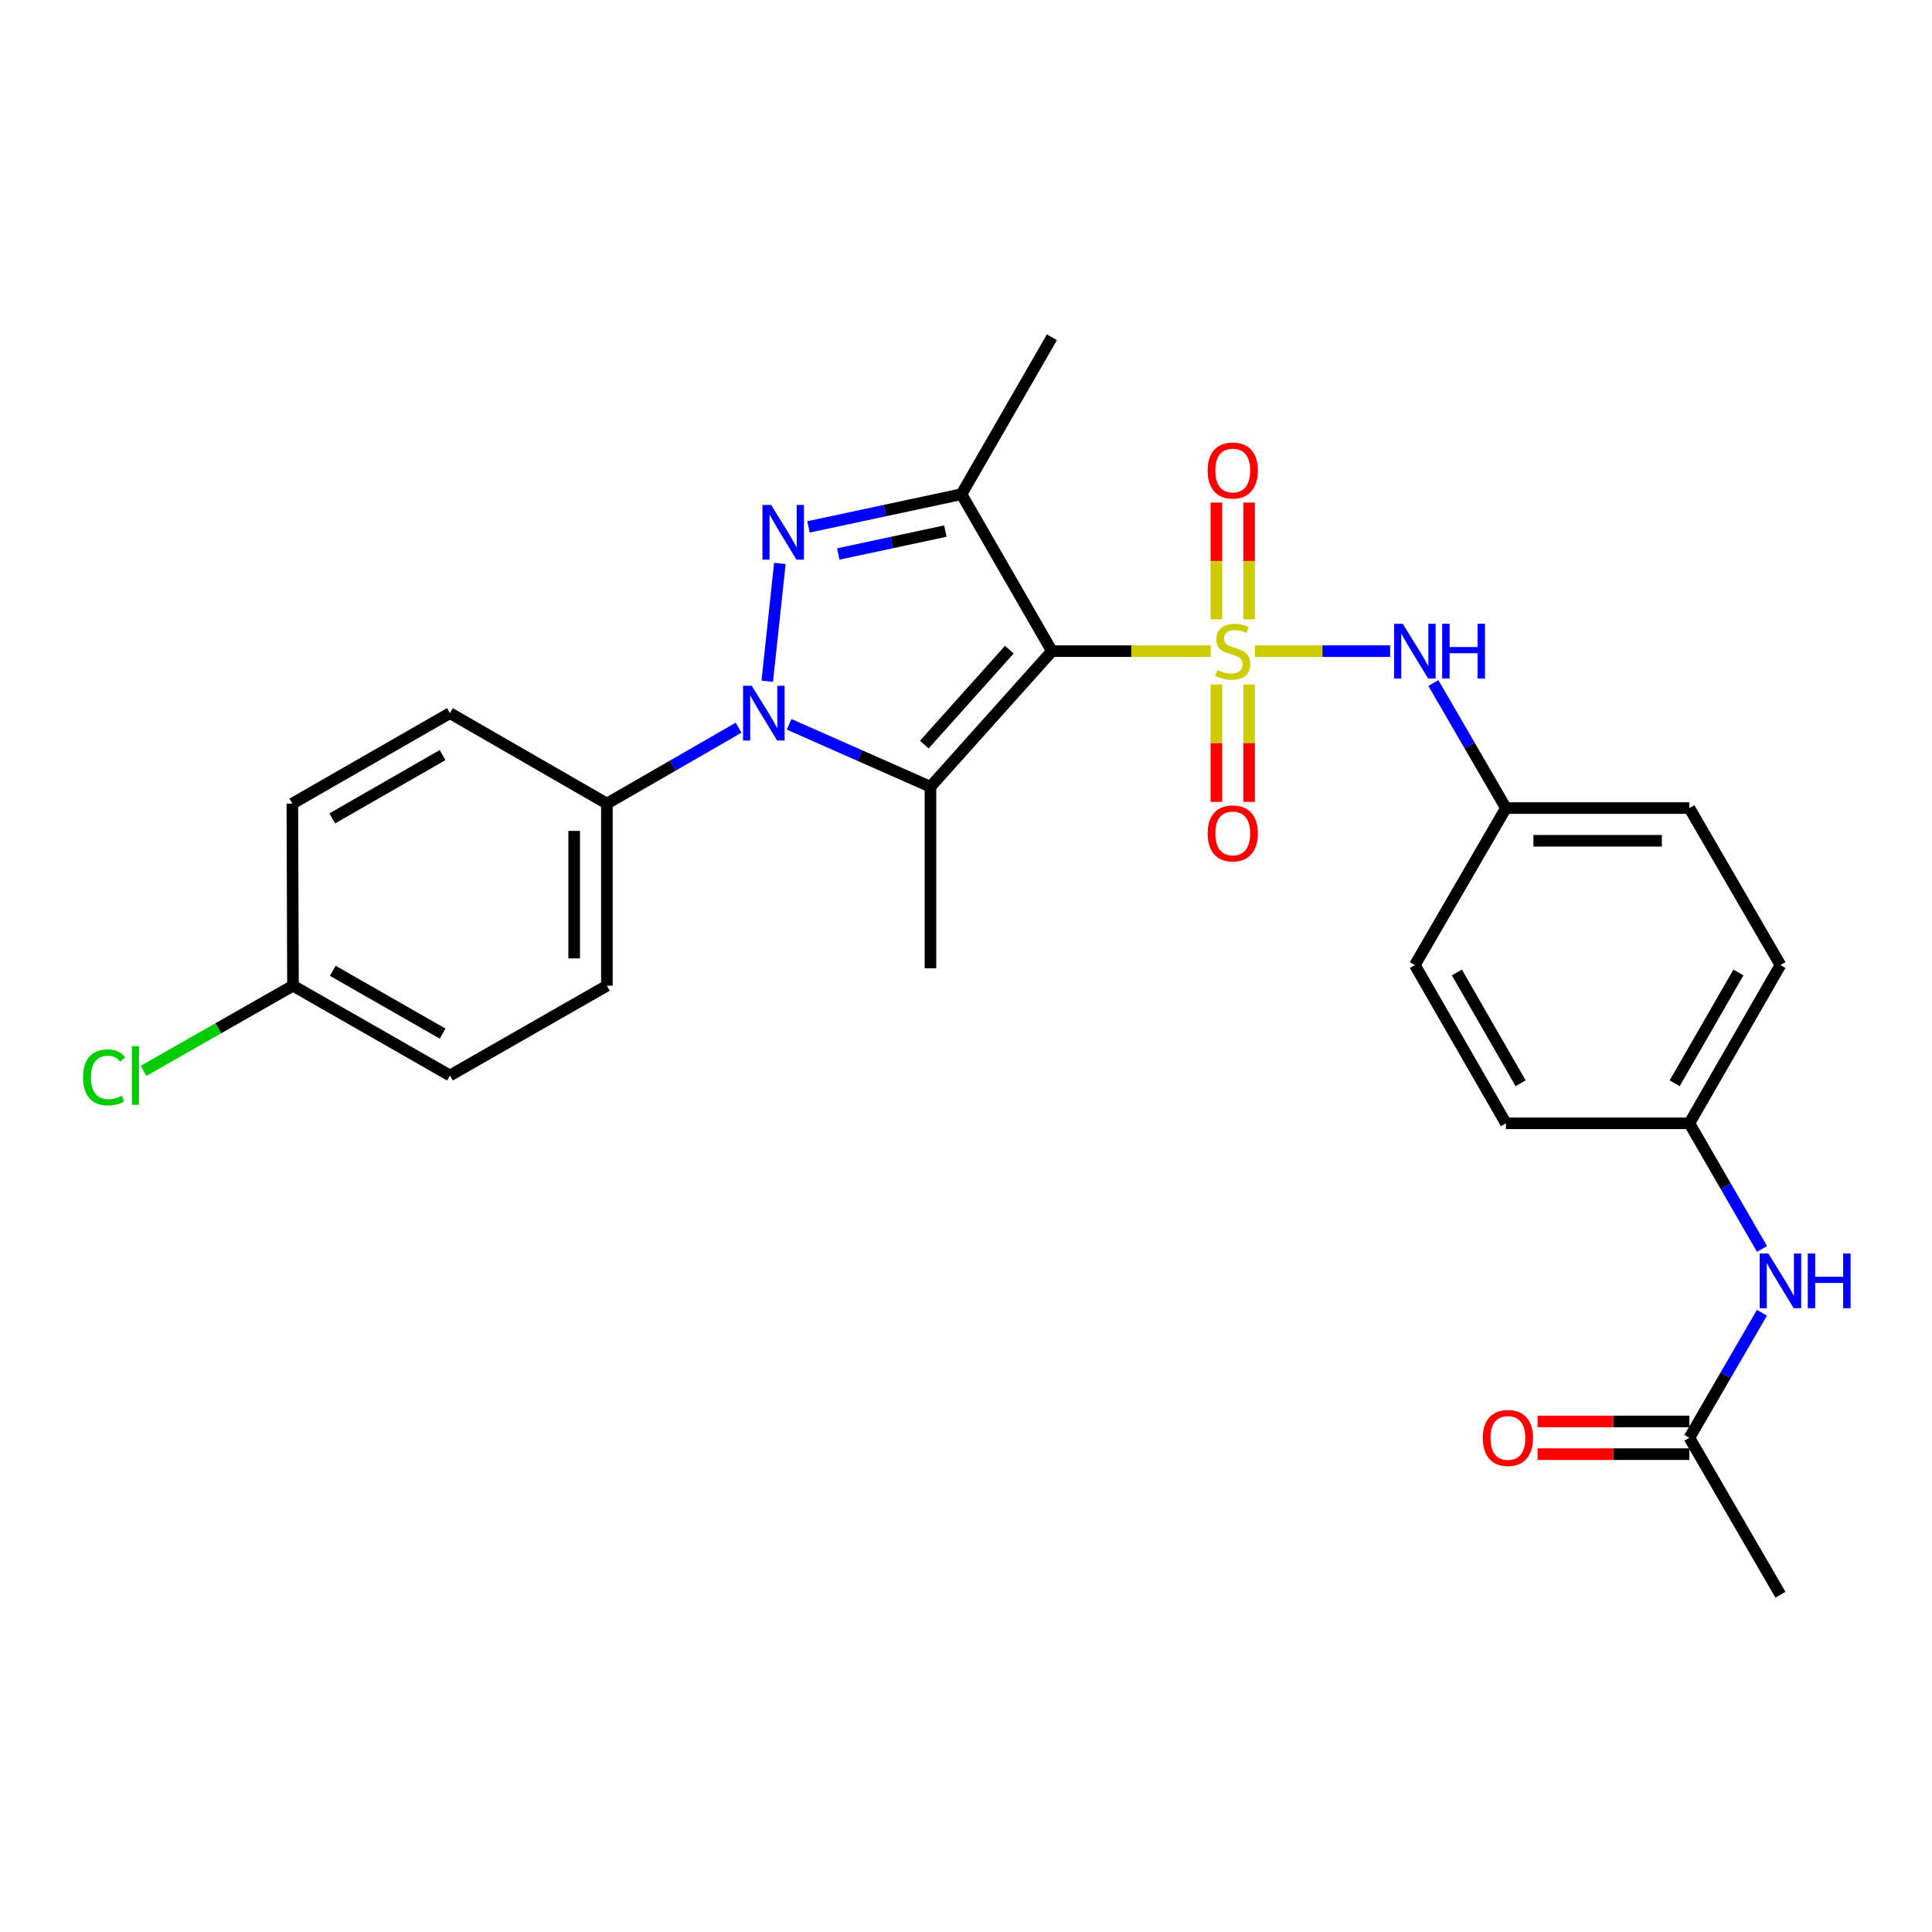<?xml version='1.0' encoding='iso-8859-1'?>
<svg version='1.1' baseProfile='full'
              xmlns='http://www.w3.org/2000/svg'
                      xmlns:rdkit='http://www.rdkit.org/xml'
                      xmlns:xlink='http://www.w3.org/1999/xlink'
                  xml:space='preserve'
width='1000px' height='1000px' viewBox='0 0 1000 1000'>
<!-- END OF HEADER -->
<rect style='opacity:1.0;fill:#FFFFFF;stroke:none' width='1000' height='1000' x='0' y='0'> </rect>
<path class='bond-0' d='M 626.646,337.03 L 585.558,337.03' style='fill:none;fill-rule:evenodd;stroke:#CCCC00;stroke-width:6px;stroke-linecap:butt;stroke-linejoin:miter;stroke-opacity:1' />
<path class='bond-0' d='M 585.558,337.03 L 544.47,337.03' style='fill:none;fill-rule:evenodd;stroke:#000000;stroke-width:6px;stroke-linecap:butt;stroke-linejoin:miter;stroke-opacity:1' />
<path class='bond-5' d='M 649.502,337.03 L 684.511,337.03' style='fill:none;fill-rule:evenodd;stroke:#CCCC00;stroke-width:6px;stroke-linecap:butt;stroke-linejoin:miter;stroke-opacity:1' />
<path class='bond-5' d='M 684.511,337.03 L 719.519,337.03' style='fill:none;fill-rule:evenodd;stroke:#0000FF;stroke-width:6px;stroke-linecap:butt;stroke-linejoin:miter;stroke-opacity:1' />
<path class='bond-6' d='M 646.532,320.571 L 646.532,290.351' style='fill:none;fill-rule:evenodd;stroke:#CCCC00;stroke-width:6px;stroke-linecap:butt;stroke-linejoin:miter;stroke-opacity:1' />
<path class='bond-6' d='M 646.532,290.351 L 646.532,260.132' style='fill:none;fill-rule:evenodd;stroke:#FF0000;stroke-width:6px;stroke-linecap:butt;stroke-linejoin:miter;stroke-opacity:1' />
<path class='bond-6' d='M 629.6,320.571 L 629.6,290.351' style='fill:none;fill-rule:evenodd;stroke:#CCCC00;stroke-width:6px;stroke-linecap:butt;stroke-linejoin:miter;stroke-opacity:1' />
<path class='bond-6' d='M 629.6,290.351 L 629.6,260.132' style='fill:none;fill-rule:evenodd;stroke:#FF0000;stroke-width:6px;stroke-linecap:butt;stroke-linejoin:miter;stroke-opacity:1' />
<path class='bond-7' d='M 629.6,354.267 L 629.6,384.658' style='fill:none;fill-rule:evenodd;stroke:#CCCC00;stroke-width:6px;stroke-linecap:butt;stroke-linejoin:miter;stroke-opacity:1' />
<path class='bond-7' d='M 629.6,384.658 L 629.6,415.048' style='fill:none;fill-rule:evenodd;stroke:#FF0000;stroke-width:6px;stroke-linecap:butt;stroke-linejoin:miter;stroke-opacity:1' />
<path class='bond-7' d='M 646.532,354.267 L 646.532,384.658' style='fill:none;fill-rule:evenodd;stroke:#CCCC00;stroke-width:6px;stroke-linecap:butt;stroke-linejoin:miter;stroke-opacity:1' />
<path class='bond-7' d='M 646.532,384.658 L 646.532,415.048' style='fill:none;fill-rule:evenodd;stroke:#FF0000;stroke-width:6px;stroke-linecap:butt;stroke-linejoin:miter;stroke-opacity:1' />
<path class='bond-1' d='M 544.47,337.03 L 481.605,407.232' style='fill:none;fill-rule:evenodd;stroke:#000000;stroke-width:6px;stroke-linecap:butt;stroke-linejoin:miter;stroke-opacity:1' />
<path class='bond-1' d='M 522.427,336.265 L 478.421,385.406' style='fill:none;fill-rule:evenodd;stroke:#000000;stroke-width:6px;stroke-linecap:butt;stroke-linejoin:miter;stroke-opacity:1' />
<path class='bond-4' d='M 544.47,337.03 L 497.653,255.795' style='fill:none;fill-rule:evenodd;stroke:#000000;stroke-width:6px;stroke-linecap:butt;stroke-linejoin:miter;stroke-opacity:1' />
<path class='bond-2' d='M 481.605,407.232 L 445.029,391.072' style='fill:none;fill-rule:evenodd;stroke:#000000;stroke-width:6px;stroke-linecap:butt;stroke-linejoin:miter;stroke-opacity:1' />
<path class='bond-2' d='M 445.029,391.072 L 408.453,374.912' style='fill:none;fill-rule:evenodd;stroke:#0000FF;stroke-width:6px;stroke-linecap:butt;stroke-linejoin:miter;stroke-opacity:1' />
<path class='bond-15' d='M 481.605,407.232 L 481.605,501.185' style='fill:none;fill-rule:evenodd;stroke:#000000;stroke-width:6px;stroke-linecap:butt;stroke-linejoin:miter;stroke-opacity:1' />
<path class='bond-8' d='M 382.272,376.664 L 348.196,396.299' style='fill:none;fill-rule:evenodd;stroke:#0000FF;stroke-width:6px;stroke-linecap:butt;stroke-linejoin:miter;stroke-opacity:1' />
<path class='bond-8' d='M 348.196,396.299 L 314.12,415.933' style='fill:none;fill-rule:evenodd;stroke:#000000;stroke-width:6px;stroke-linecap:butt;stroke-linejoin:miter;stroke-opacity:1' />
<path class='bond-27' d='M 397.125,352.612 L 403.659,291.619' style='fill:none;fill-rule:evenodd;stroke:#0000FF;stroke-width:6px;stroke-linecap:butt;stroke-linejoin:miter;stroke-opacity:1' />
<path class='bond-3' d='M 418.482,272.72 L 458.068,264.257' style='fill:none;fill-rule:evenodd;stroke:#0000FF;stroke-width:6px;stroke-linecap:butt;stroke-linejoin:miter;stroke-opacity:1' />
<path class='bond-3' d='M 458.068,264.257 L 497.653,255.795' style='fill:none;fill-rule:evenodd;stroke:#000000;stroke-width:6px;stroke-linecap:butt;stroke-linejoin:miter;stroke-opacity:1' />
<path class='bond-3' d='M 433.898,286.739 L 461.608,280.815' style='fill:none;fill-rule:evenodd;stroke:#0000FF;stroke-width:6px;stroke-linecap:butt;stroke-linejoin:miter;stroke-opacity:1' />
<path class='bond-3' d='M 461.608,280.815 L 489.317,274.891' style='fill:none;fill-rule:evenodd;stroke:#000000;stroke-width:6px;stroke-linecap:butt;stroke-linejoin:miter;stroke-opacity:1' />
<path class='bond-17' d='M 497.653,255.795 L 544.47,174.559' style='fill:none;fill-rule:evenodd;stroke:#000000;stroke-width:6px;stroke-linecap:butt;stroke-linejoin:miter;stroke-opacity:1' />
<path class='bond-12' d='M 741.909,353.538 L 760.688,385.897' style='fill:none;fill-rule:evenodd;stroke:#0000FF;stroke-width:6px;stroke-linecap:butt;stroke-linejoin:miter;stroke-opacity:1' />
<path class='bond-12' d='M 760.688,385.897 L 779.466,418.256' style='fill:none;fill-rule:evenodd;stroke:#000000;stroke-width:6px;stroke-linecap:butt;stroke-linejoin:miter;stroke-opacity:1' />
<path class='bond-13' d='M 314.12,415.933 L 314.12,510.206' style='fill:none;fill-rule:evenodd;stroke:#000000;stroke-width:6px;stroke-linecap:butt;stroke-linejoin:miter;stroke-opacity:1' />
<path class='bond-13' d='M 297.189,430.074 L 297.189,496.065' style='fill:none;fill-rule:evenodd;stroke:#000000;stroke-width:6px;stroke-linecap:butt;stroke-linejoin:miter;stroke-opacity:1' />
<path class='bond-14' d='M 314.12,415.933 L 232.885,369.126' style='fill:none;fill-rule:evenodd;stroke:#000000;stroke-width:6px;stroke-linecap:butt;stroke-linejoin:miter;stroke-opacity:1' />
<path class='bond-9' d='M 874.417,744.205 L 893.196,711.842' style='fill:none;fill-rule:evenodd;stroke:#000000;stroke-width:6px;stroke-linecap:butt;stroke-linejoin:miter;stroke-opacity:1' />
<path class='bond-9' d='M 893.196,711.842 L 911.975,679.478' style='fill:none;fill-rule:evenodd;stroke:#0000FF;stroke-width:6px;stroke-linecap:butt;stroke-linejoin:miter;stroke-opacity:1' />
<path class='bond-11' d='M 874.417,735.739 L 835.124,735.739' style='fill:none;fill-rule:evenodd;stroke:#000000;stroke-width:6px;stroke-linecap:butt;stroke-linejoin:miter;stroke-opacity:1' />
<path class='bond-11' d='M 835.124,735.739 L 795.831,735.739' style='fill:none;fill-rule:evenodd;stroke:#FF0000;stroke-width:6px;stroke-linecap:butt;stroke-linejoin:miter;stroke-opacity:1' />
<path class='bond-11' d='M 874.417,752.671 L 835.124,752.671' style='fill:none;fill-rule:evenodd;stroke:#000000;stroke-width:6px;stroke-linecap:butt;stroke-linejoin:miter;stroke-opacity:1' />
<path class='bond-11' d='M 835.124,752.671 L 795.831,752.671' style='fill:none;fill-rule:evenodd;stroke:#FF0000;stroke-width:6px;stroke-linecap:butt;stroke-linejoin:miter;stroke-opacity:1' />
<path class='bond-26' d='M 874.417,744.205 L 921.553,825.441' style='fill:none;fill-rule:evenodd;stroke:#000000;stroke-width:6px;stroke-linecap:butt;stroke-linejoin:miter;stroke-opacity:1' />
<path class='bond-10' d='M 912.007,646.455 L 893.212,613.939' style='fill:none;fill-rule:evenodd;stroke:#0000FF;stroke-width:6px;stroke-linecap:butt;stroke-linejoin:miter;stroke-opacity:1' />
<path class='bond-10' d='M 893.212,613.939 L 874.417,581.424' style='fill:none;fill-rule:evenodd;stroke:#000000;stroke-width:6px;stroke-linecap:butt;stroke-linejoin:miter;stroke-opacity:1' />
<path class='bond-22' d='M 779.466,418.256 L 732.33,499.511' style='fill:none;fill-rule:evenodd;stroke:#000000;stroke-width:6px;stroke-linecap:butt;stroke-linejoin:miter;stroke-opacity:1' />
<path class='bond-23' d='M 779.466,418.256 L 874.417,418.256' style='fill:none;fill-rule:evenodd;stroke:#000000;stroke-width:6px;stroke-linecap:butt;stroke-linejoin:miter;stroke-opacity:1' />
<path class='bond-23' d='M 793.709,435.188 L 860.174,435.188' style='fill:none;fill-rule:evenodd;stroke:#000000;stroke-width:6px;stroke-linecap:butt;stroke-linejoin:miter;stroke-opacity:1' />
<path class='bond-20' d='M 314.12,510.206 L 232.885,556.666' style='fill:none;fill-rule:evenodd;stroke:#000000;stroke-width:6px;stroke-linecap:butt;stroke-linejoin:miter;stroke-opacity:1' />
<path class='bond-19' d='M 232.885,369.126 L 151.32,415.933' style='fill:none;fill-rule:evenodd;stroke:#000000;stroke-width:6px;stroke-linecap:butt;stroke-linejoin:miter;stroke-opacity:1' />
<path class='bond-19' d='M 229.078,390.832 L 171.982,423.597' style='fill:none;fill-rule:evenodd;stroke:#000000;stroke-width:6px;stroke-linecap:butt;stroke-linejoin:miter;stroke-opacity:1' />
<path class='bond-16' d='M 874.417,581.424 L 921.553,499.511' style='fill:none;fill-rule:evenodd;stroke:#000000;stroke-width:6px;stroke-linecap:butt;stroke-linejoin:miter;stroke-opacity:1' />
<path class='bond-16' d='M 866.812,560.692 L 899.807,503.353' style='fill:none;fill-rule:evenodd;stroke:#000000;stroke-width:6px;stroke-linecap:butt;stroke-linejoin:miter;stroke-opacity:1' />
<path class='bond-28' d='M 874.417,581.424 L 779.466,581.424' style='fill:none;fill-rule:evenodd;stroke:#000000;stroke-width:6px;stroke-linecap:butt;stroke-linejoin:miter;stroke-opacity:1' />
<path class='bond-18' d='M 151.649,510.206 L 151.32,415.933' style='fill:none;fill-rule:evenodd;stroke:#000000;stroke-width:6px;stroke-linecap:butt;stroke-linejoin:miter;stroke-opacity:1' />
<path class='bond-21' d='M 151.649,510.206 L 112.969,532.243' style='fill:none;fill-rule:evenodd;stroke:#000000;stroke-width:6px;stroke-linecap:butt;stroke-linejoin:miter;stroke-opacity:1' />
<path class='bond-21' d='M 112.969,532.243 L 74.29,554.28' style='fill:none;fill-rule:evenodd;stroke:#00CC00;stroke-width:6px;stroke-linecap:butt;stroke-linejoin:miter;stroke-opacity:1' />
<path class='bond-29' d='M 151.649,510.206 L 232.885,556.666' style='fill:none;fill-rule:evenodd;stroke:#000000;stroke-width:6px;stroke-linecap:butt;stroke-linejoin:miter;stroke-opacity:1' />
<path class='bond-29' d='M 172.24,502.477 L 229.105,534.999' style='fill:none;fill-rule:evenodd;stroke:#000000;stroke-width:6px;stroke-linecap:butt;stroke-linejoin:miter;stroke-opacity:1' />
<path class='bond-24' d='M 732.33,499.511 L 779.466,581.424' style='fill:none;fill-rule:evenodd;stroke:#000000;stroke-width:6px;stroke-linecap:butt;stroke-linejoin:miter;stroke-opacity:1' />
<path class='bond-24' d='M 754.076,503.353 L 787.071,560.692' style='fill:none;fill-rule:evenodd;stroke:#000000;stroke-width:6px;stroke-linecap:butt;stroke-linejoin:miter;stroke-opacity:1' />
<path class='bond-25' d='M 874.417,418.256 L 921.553,499.511' style='fill:none;fill-rule:evenodd;stroke:#000000;stroke-width:6px;stroke-linecap:butt;stroke-linejoin:miter;stroke-opacity:1' />
<path  class='atom-0' d='M 630.066 346.75
Q 630.386 346.87, 631.706 347.43
Q 633.026 347.99, 634.466 348.35
Q 635.946 348.67, 637.386 348.67
Q 640.066 348.67, 641.626 347.39
Q 643.186 346.07, 643.186 343.79
Q 643.186 342.23, 642.386 341.27
Q 641.626 340.31, 640.426 339.79
Q 639.226 339.27, 637.226 338.67
Q 634.706 337.91, 633.186 337.19
Q 631.706 336.47, 630.626 334.95
Q 629.586 333.43, 629.586 330.87
Q 629.586 327.31, 631.986 325.11
Q 634.426 322.91, 639.226 322.91
Q 642.506 322.91, 646.226 324.47
L 645.306 327.55
Q 641.906 326.15, 639.346 326.15
Q 636.586 326.15, 635.066 327.31
Q 633.546 328.43, 633.586 330.39
Q 633.586 331.91, 634.346 332.83
Q 635.146 333.75, 636.266 334.27
Q 637.426 334.79, 639.346 335.39
Q 641.906 336.19, 643.426 336.99
Q 644.946 337.79, 646.026 339.43
Q 647.146 341.03, 647.146 343.79
Q 647.146 347.71, 644.506 349.83
Q 641.906 351.91, 637.546 351.91
Q 635.026 351.91, 633.106 351.35
Q 631.226 350.83, 628.986 349.91
L 630.066 346.75
' fill='#CCCC00'/>
<path  class='atom-3' d='M 389.096 354.966
L 398.376 369.966
Q 399.296 371.446, 400.776 374.126
Q 402.256 376.806, 402.336 376.966
L 402.336 354.966
L 406.096 354.966
L 406.096 383.286
L 402.216 383.286
L 392.256 366.886
Q 391.096 364.966, 389.856 362.766
Q 388.656 360.566, 388.296 359.886
L 388.296 383.286
L 384.616 383.286
L 384.616 354.966
L 389.096 354.966
' fill='#0000FF'/>
<path  class='atom-4' d='M 399.124 261.36
L 408.404 276.36
Q 409.324 277.84, 410.804 280.52
Q 412.284 283.2, 412.364 283.36
L 412.364 261.36
L 416.124 261.36
L 416.124 289.68
L 412.244 289.68
L 402.284 273.28
Q 401.124 271.36, 399.884 269.16
Q 398.684 266.96, 398.324 266.28
L 398.324 289.68
L 394.644 289.68
L 394.644 261.36
L 399.124 261.36
' fill='#0000FF'/>
<path  class='atom-6' d='M 726.07 322.87
L 735.35 337.87
Q 736.27 339.35, 737.75 342.03
Q 739.23 344.71, 739.31 344.87
L 739.31 322.87
L 743.07 322.87
L 743.07 351.19
L 739.19 351.19
L 729.23 334.79
Q 728.07 332.87, 726.83 330.67
Q 725.63 328.47, 725.27 327.79
L 725.27 351.19
L 721.59 351.19
L 721.59 322.87
L 726.07 322.87
' fill='#0000FF'/>
<path  class='atom-6' d='M 746.47 322.87
L 750.31 322.87
L 750.31 334.91
L 764.79 334.91
L 764.79 322.87
L 768.63 322.87
L 768.63 351.19
L 764.79 351.19
L 764.79 338.11
L 750.31 338.11
L 750.31 351.19
L 746.47 351.19
L 746.47 322.87
' fill='#0000FF'/>
<path  class='atom-7' d='M 625.066 243.524
Q 625.066 236.724, 628.426 232.924
Q 631.786 229.124, 638.066 229.124
Q 644.346 229.124, 647.706 232.924
Q 651.066 236.724, 651.066 243.524
Q 651.066 250.404, 647.666 254.324
Q 644.266 258.204, 638.066 258.204
Q 631.826 258.204, 628.426 254.324
Q 625.066 250.444, 625.066 243.524
M 638.066 255.004
Q 642.386 255.004, 644.706 252.124
Q 647.066 249.204, 647.066 243.524
Q 647.066 237.964, 644.706 235.164
Q 642.386 232.324, 638.066 232.324
Q 633.746 232.324, 631.386 235.124
Q 629.066 237.924, 629.066 243.524
Q 629.066 249.244, 631.386 252.124
Q 633.746 255.004, 638.066 255.004
' fill='#FF0000'/>
<path  class='atom-8' d='M 625.066 431.374
Q 625.066 424.574, 628.426 420.774
Q 631.786 416.974, 638.066 416.974
Q 644.346 416.974, 647.706 420.774
Q 651.066 424.574, 651.066 431.374
Q 651.066 438.254, 647.666 442.174
Q 644.266 446.054, 638.066 446.054
Q 631.826 446.054, 628.426 442.174
Q 625.066 438.294, 625.066 431.374
M 638.066 442.854
Q 642.386 442.854, 644.706 439.974
Q 647.066 437.054, 647.066 431.374
Q 647.066 425.814, 644.706 423.014
Q 642.386 420.174, 638.066 420.174
Q 633.746 420.174, 631.386 422.974
Q 629.066 425.774, 629.066 431.374
Q 629.066 437.094, 631.386 439.974
Q 633.746 442.854, 638.066 442.854
' fill='#FF0000'/>
<path  class='atom-11' d='M 915.293 648.81
L 924.573 663.81
Q 925.493 665.29, 926.973 667.97
Q 928.453 670.65, 928.533 670.81
L 928.533 648.81
L 932.293 648.81
L 932.293 677.13
L 928.413 677.13
L 918.453 660.73
Q 917.293 658.81, 916.053 656.61
Q 914.853 654.41, 914.493 653.73
L 914.493 677.13
L 910.813 677.13
L 910.813 648.81
L 915.293 648.81
' fill='#0000FF'/>
<path  class='atom-11' d='M 935.693 648.81
L 939.533 648.81
L 939.533 660.85
L 954.013 660.85
L 954.013 648.81
L 957.853 648.81
L 957.853 677.13
L 954.013 677.13
L 954.013 664.05
L 939.533 664.05
L 939.533 677.13
L 935.693 677.13
L 935.693 648.81
' fill='#0000FF'/>
<path  class='atom-12' d='M 767.482 744.285
Q 767.482 737.485, 770.842 733.685
Q 774.202 729.885, 780.482 729.885
Q 786.762 729.885, 790.122 733.685
Q 793.482 737.485, 793.482 744.285
Q 793.482 751.165, 790.082 755.085
Q 786.682 758.965, 780.482 758.965
Q 774.242 758.965, 770.842 755.085
Q 767.482 751.205, 767.482 744.285
M 780.482 755.765
Q 784.802 755.765, 787.122 752.885
Q 789.482 749.965, 789.482 744.285
Q 789.482 738.725, 787.122 735.925
Q 784.802 733.085, 780.482 733.085
Q 776.162 733.085, 773.802 735.885
Q 771.482 738.685, 771.482 744.285
Q 771.482 750.005, 773.802 752.885
Q 776.162 755.765, 780.482 755.765
' fill='#FF0000'/>
<path  class='atom-22' d='M 42.983 557.646
Q 42.983 550.606, 46.263 546.926
Q 49.583 543.206, 55.863 543.206
Q 61.703 543.206, 64.823 547.326
L 62.183 549.486
Q 59.903 546.486, 55.863 546.486
Q 51.583 546.486, 49.303 549.366
Q 47.063 552.206, 47.063 557.646
Q 47.063 563.246, 49.383 566.126
Q 51.743 569.006, 56.303 569.006
Q 59.423 569.006, 63.063 567.126
L 64.183 570.126
Q 62.703 571.086, 60.463 571.646
Q 58.223 572.206, 55.743 572.206
Q 49.583 572.206, 46.263 568.446
Q 42.983 564.686, 42.983 557.646
' fill='#00CC00'/>
<path  class='atom-22' d='M 68.263 541.486
L 71.943 541.486
L 71.943 571.846
L 68.263 571.846
L 68.263 541.486
' fill='#00CC00'/>
</svg>

